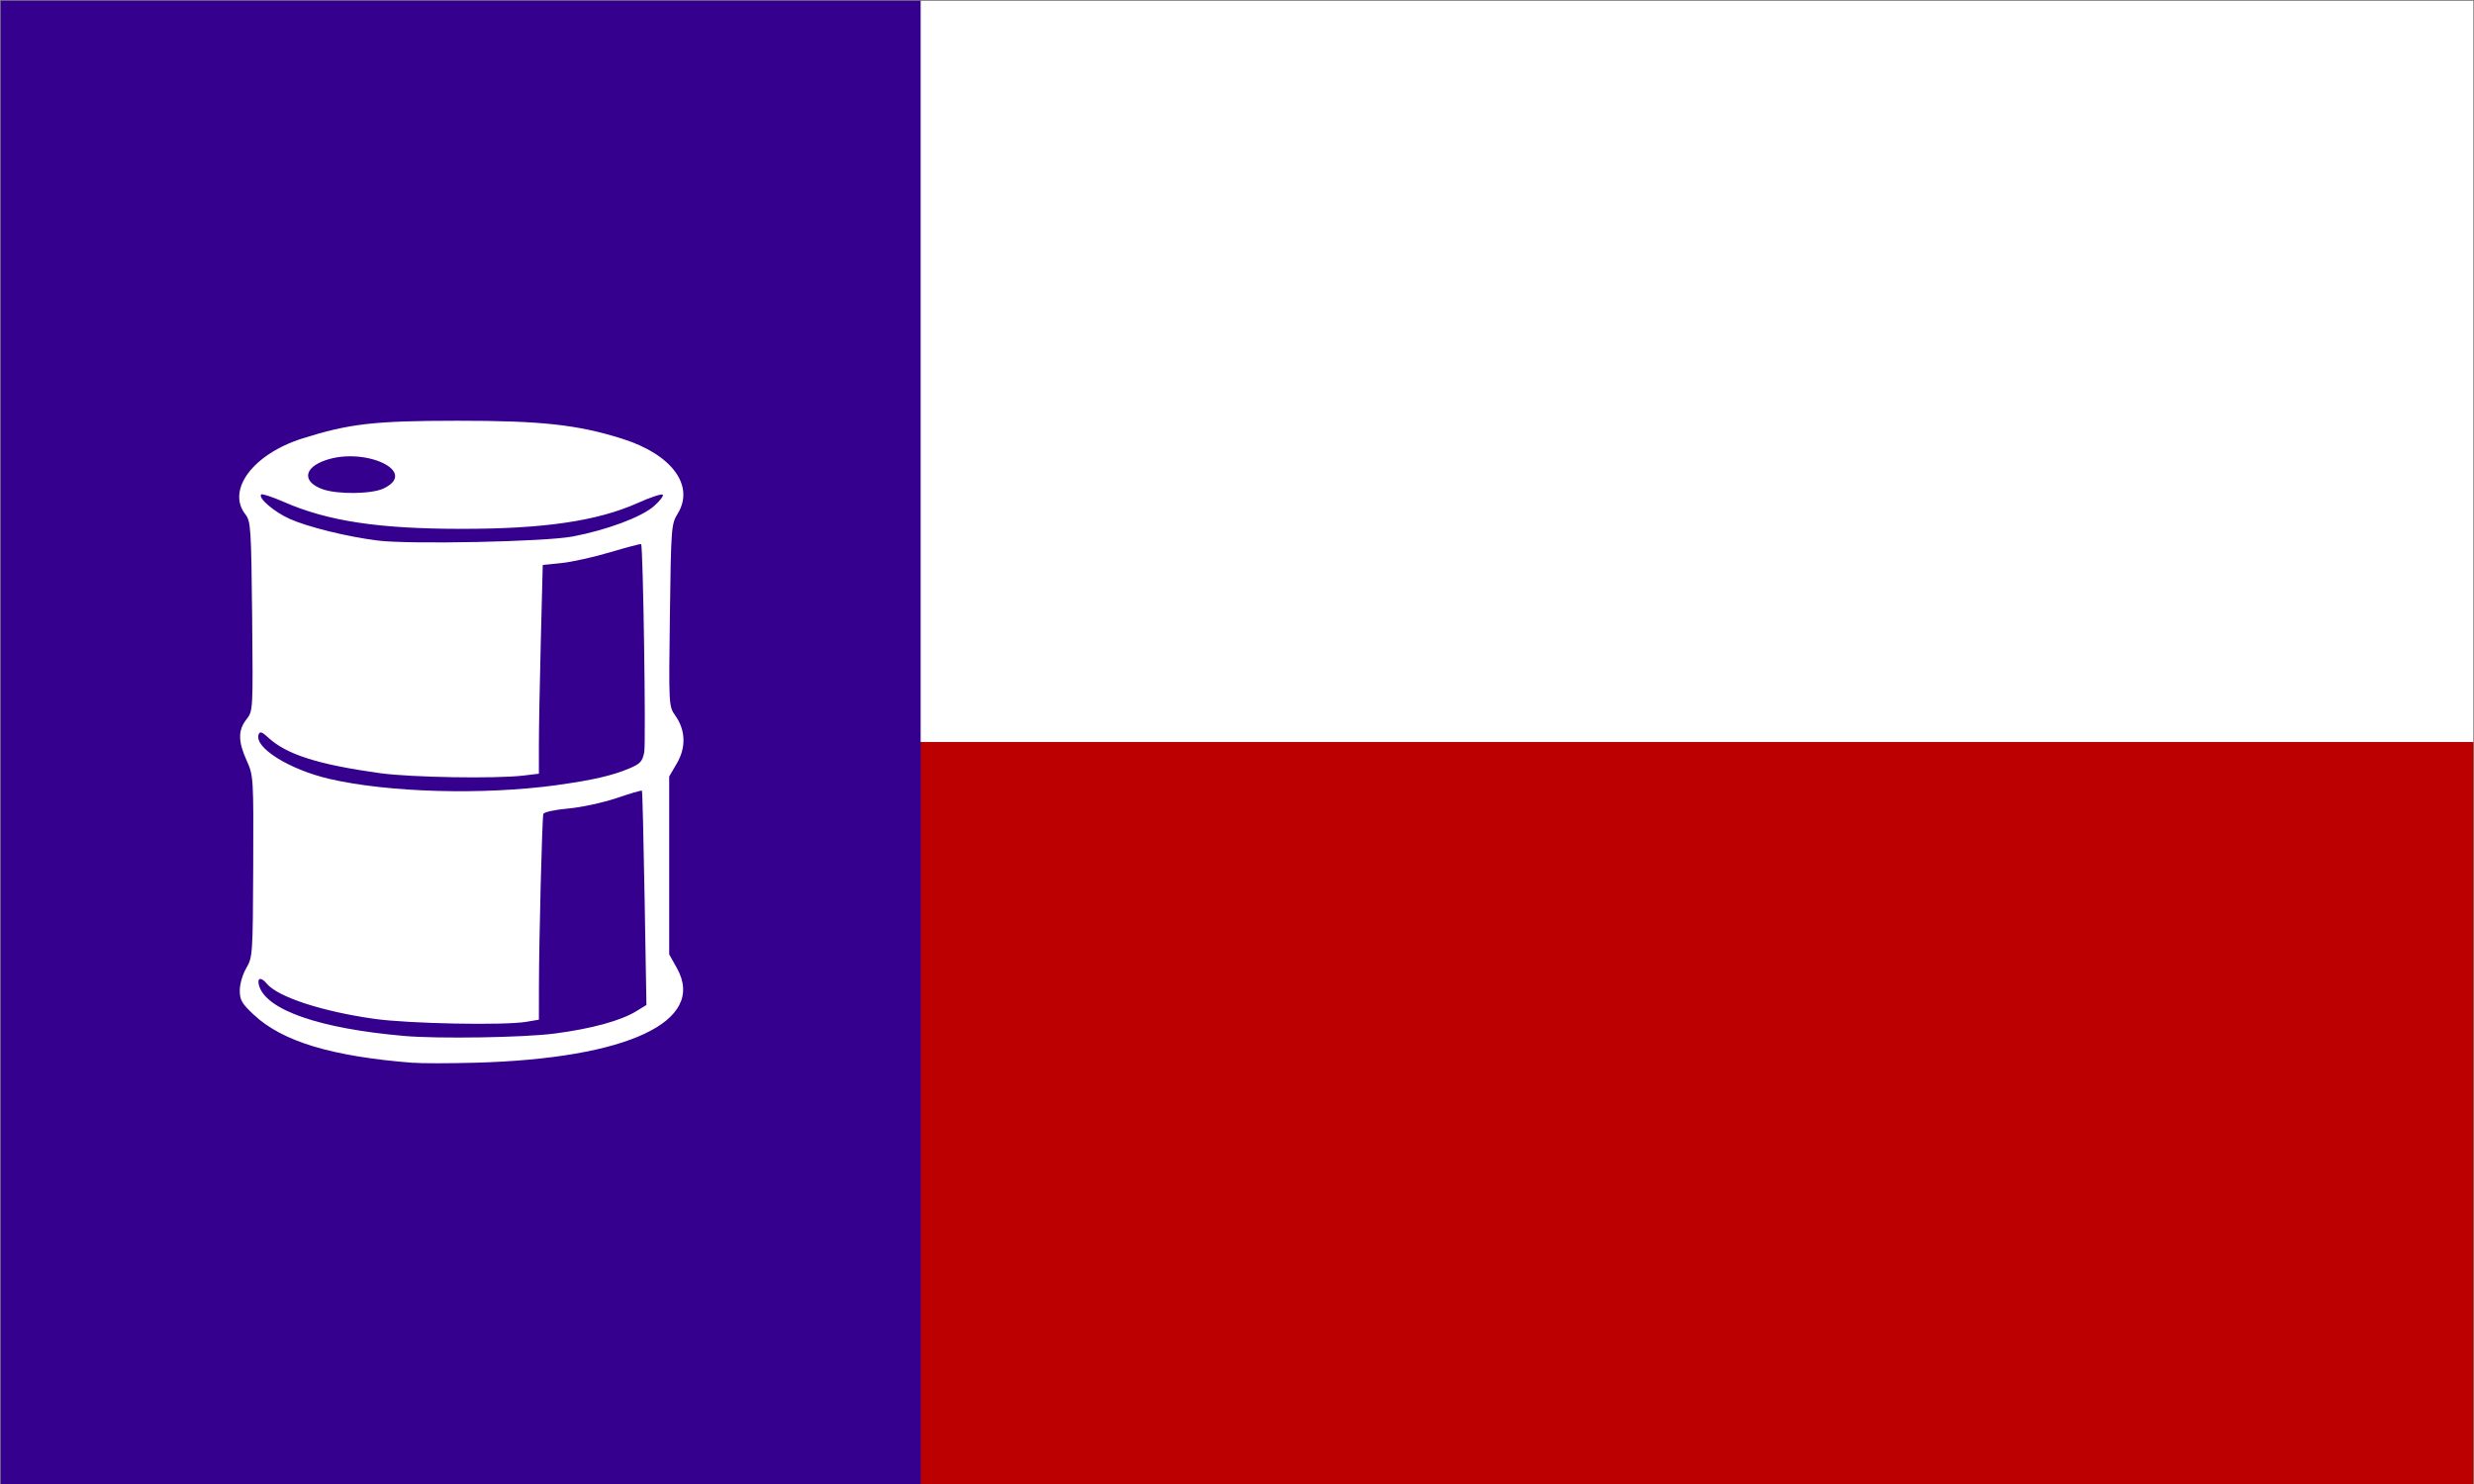 <svg xmlns="http://www.w3.org/2000/svg" xmlns:xlink="http://www.w3.org/1999/xlink" version="1.1" width="250" height="150" viewBox="0 0 250 150" xml:space="preserve">
<rect x="0" y="0" width="250" height="150" fill="#808080" stroke="none"/>
<desc>Texas Barrel Supply Logo</desc>
<defs>
</defs>
<g transform="matrix(4.835 0 0 4.835 46.619 75.887)" id="U0DPBAeVIWycmp4_Dm6wU"  >
<path style="stroke: none; stroke-width: 1; stroke-dasharray: none; stroke-linecap: butt; stroke-dashoffset: 0; stroke-linejoin: miter; stroke-miterlimit: 4; fill: rgb(255,255,255); fill-rule: nonzero; opacity: 1;"  transform=" translate(0, -0)" d="M -0.902 5.992 C -2.421 5.872 -3.34 5.595 -3.874 5.095 C -4.099 4.885 -4.137 4.819 -4.137 4.639 C -4.137 4.521 -4.083 4.337 -4.015 4.222 C -3.897 4.021 -3.893 3.961 -3.886 2.325 C -3.879 0.664 -3.881 0.629 -4.008 0.347 C -4.17 -0.013 -4.171 -0.22 -4.013 -0.422 C -3.889 -0.58 -3.889 -0.585 -3.906 -2.347 C -3.923 -3.993 -3.932 -4.124 -4.031 -4.25 C -4.39 -4.707 -3.887 -5.379 -2.968 -5.669 C -2.09 -5.946 -1.629 -5.999 -0.073 -6 C 1.493 -6.001 2.171 -5.927 3.006 -5.663 C 3.934 -5.37 4.363 -4.786 4.037 -4.26 C 3.921 -4.074 3.915 -3.995 3.894 -2.367 C 3.872 -0.684 3.873 -0.666 3.994 -0.495 C 4.187 -0.224 4.199 0.102 4.025 0.397 L 3.881 0.644 L 3.881 2.305 L 3.881 3.966 L 4.026 4.225 C 4.581 5.219 3.101 5.913 0.259 5.99 C -0.228 6.003 -0.75 6.004 -0.903 5.99 z M 1.743 5.445 C 2.437 5.354 2.976 5.206 3.268 5.027 L 3.456 4.911 L 3.422 2.918 C 3.403 1.822 3.381 0.918 3.372 0.909 C 3.363 0.899 3.148 0.963 2.894 1.049 C 2.64 1.134 2.234 1.222 1.991 1.243 C 1.741 1.265 1.542 1.309 1.531 1.345 C 1.508 1.421 1.45 3.699 1.449 4.569 L 1.448 5.186 L 1.213 5.226 C 0.798 5.296 -0.983 5.261 -1.621 5.171 C -2.606 5.032 -3.427 4.762 -3.636 4.51 C -3.741 4.383 -3.818 4.403 -3.778 4.547 C -3.648 5.005 -2.65 5.352 -1.068 5.49 C -0.429 5.546 1.169 5.52 1.743 5.445 z M 1.78 0.805 C 2.45 0.713 2.818 0.629 3.145 0.49 C 3.341 0.407 3.383 0.361 3.415 0.189 C 3.449 0.008 3.394 -3.656 3.357 -3.695 C 3.349 -3.705 3.088 -3.636 2.779 -3.544 C 2.469 -3.452 2.059 -3.361 1.868 -3.342 L 1.52 -3.306 L 1.484 -1.893 C 1.464 -1.117 1.448 -0.24 1.448 0.055 L 1.448 0.592 L 1.158 0.627 C 0.648 0.688 -0.939 0.662 -1.511 0.583 C -2.673 0.422 -3.264 0.234 -3.606 -0.083 C -3.72 -0.189 -3.761 -0.203 -3.784 -0.143 C -3.877 0.099 -3.219 0.513 -2.464 0.689 C -1.36 0.945 0.408 0.993 1.78 0.806 z M 2.079 -3.838 C 2.718 -3.96 3.359 -4.199 3.594 -4.403 C 3.706 -4.501 3.781 -4.598 3.761 -4.619 C 3.74 -4.64 3.529 -4.57 3.291 -4.463 C 2.539 -4.127 1.538 -3.98 0.01 -3.981 C -1.551 -3.981 -2.499 -4.126 -3.317 -4.485 C -3.531 -4.578 -3.719 -4.641 -3.737 -4.623 C -3.801 -4.559 -3.495 -4.297 -3.205 -4.167 C -2.866 -4.015 -2.131 -3.834 -1.566 -3.763 C -0.965 -3.687 1.561 -3.74 2.079 -3.838 z M -1.454 -4.734 C -0.763 -5.062 -1.871 -5.546 -2.603 -5.237 C -2.955 -5.089 -2.946 -4.846 -2.584 -4.719 C -2.306 -4.622 -1.673 -4.63 -1.454 -4.734 z" stroke-linecap="round" />
</g>
<g transform="matrix(5.004 0 0 1.535 125.118 113.289)" id="Z0LkMerkttncVgPBJugxW"  >
<path style="stroke: rgb(0,175,156); stroke-width: 0; stroke-dasharray: none; stroke-linecap: butt; stroke-dashoffset: 0; stroke-linejoin: miter; stroke-miterlimit: 4; fill: rgb(188,0,1); fill-rule: nonzero; opacity: 1;"  transform=" translate(-0, -0)" d="M -24.942 -24.942 L 24.942 -24.942 L 24.942 24.942 L -24.942 24.942 z" stroke-linecap="round" />
</g>
<g transform="matrix(5.548 0 0 9.041 46.561 75.828)" id="WVV-ci9zni60r_3NWD8Xa"  >
<path style="stroke: rgb(220,210,54); stroke-width: 0; stroke-dasharray: none; stroke-linecap: butt; stroke-dashoffset: 0; stroke-linejoin: miter; stroke-miterlimit: 4; fill: rgb(54,0,143); fill-rule: nonzero; opacity: 1;"  transform=" translate(0, 0)" d="M -8.379 -8.379 L 8.379 -8.379 L 8.379 8.379 L -8.379 8.379 z" stroke-linecap="round" />
</g>
<g transform="matrix(5.412 0 0 5.412 46.619 75)" id="hvNmUgATv3VKQtvl9wZDV"  >
<path style="stroke: none; stroke-width: 1; stroke-dasharray: none; stroke-linecap: butt; stroke-dashoffset: 0; stroke-linejoin: miter; stroke-miterlimit: 4; fill: rgb(255,255,255); fill-rule: nonzero; opacity: 1;"  transform=" translate(-7, -7)" d="M 6.098 12.992 C 4.579 12.872 3.66 12.595 3.126 12.095 C 2.901 11.885 2.863 11.819 2.863 11.639 C 2.863 11.521 2.917 11.337 2.985 11.222 C 3.103 11.021 3.107 10.961 3.114 9.325 C 3.121 7.664 3.119 7.629 2.992 7.347 C 2.83 6.987 2.829 6.78 2.987 6.578 C 3.111 6.42 3.111 6.415 3.094 4.653 C 3.077 3.007 3.068 2.876 2.969 2.75 C 2.61 2.293 3.113 1.621 4.032 1.331 C 4.91 1.054 5.371 1.001 6.927 1 C 8.493 0.999 9.171 1.073 10.006 1.337 C 10.934 1.63 11.363 2.214 11.037 2.74 C 10.921 2.926 10.915 3.005 10.894 4.633 C 10.872 6.316 10.873 6.334 10.994 6.505 C 11.187 6.776 11.199 7.102 11.025 7.397 L 10.881 7.644 L 10.881 9.305 L 10.881 10.966 L 11.026 11.225 C 11.581 12.219 10.101 12.913 7.259 12.99 C 6.772 13.003 6.25 13.004 6.097 12.99 z M 8.743 12.445 C 9.437 12.354 9.976 12.206 10.268 12.027 L 10.456 11.911 L 10.422 9.918 C 10.403 8.822 10.381 7.918 10.372 7.909 C 10.363 7.899 10.148 7.963 9.894 8.049 C 9.64 8.134 9.234 8.222 8.991 8.243 C 8.741 8.265 8.542 8.309 8.531 8.345 C 8.508 8.421 8.45 10.699 8.449 11.569 L 8.448 12.186 L 8.213 12.226 C 7.798 12.296 6.017 12.261 5.379 12.171 C 4.394 12.032 3.573 11.762 3.364 11.51 C 3.259 11.383 3.182 11.403 3.222 11.547 C 3.352 12.005 4.35 12.352 5.932 12.49 C 6.571 12.546 8.169 12.52 8.743 12.445 z M 8.78 7.805 C 9.45 7.713 9.818 7.629 10.145 7.49 C 10.341 7.407 10.383 7.361 10.415 7.189 C 10.449 7.008 10.394 3.344 10.357 3.305 C 10.349 3.295 10.088 3.364 9.779 3.456 C 9.469 3.548 9.059 3.639 8.868 3.658 L 8.52 3.694 L 8.484 5.107 C 8.464 5.883 8.448 6.76 8.448 7.055 L 8.448 7.592 L 8.158 7.627 C 7.648 7.688 6.061 7.662 5.489 7.583 C 4.327 7.422 3.736 7.234 3.394 6.917 C 3.28 6.811 3.239 6.797 3.216 6.857 C 3.123 7.099 3.781 7.513 4.536 7.689 C 5.64 7.945 7.408 7.993 8.78 7.806 z M 9.079 3.162 C 9.718 3.04 10.359 2.801 10.594 2.597 C 10.706 2.499 10.781 2.402 10.761 2.381 C 10.74 2.36 10.529 2.43 10.291 2.537 C 9.539 2.873 8.538 3.02 7.01 3.019 C 5.449 3.019 4.501 2.874 3.683 2.515 C 3.469 2.422 3.281 2.359 3.263 2.377 C 3.199 2.441 3.505 2.703 3.795 2.833 C 4.134 2.985 4.869 3.166 5.434 3.237 C 6.035 3.313 8.561 3.26 9.079 3.162 z M 5.546 2.266 C 6.237 1.938 5.129 1.454 4.397 1.763 C 4.045 1.911 4.054 2.154 4.416 2.281 C 4.694 2.378 5.327 2.37 5.546 2.266 z" stroke-linecap="round" />
</g>
<g transform="matrix(2.153 0 0 1.028 171.483 37.539)" id="LeYxtP5FM3lYHEkvpmopf"  >
<path style="stroke: rgb(251,54,113); stroke-width: 0; stroke-dasharray: none; stroke-linecap: butt; stroke-dashoffset: 0; stroke-linejoin: miter; stroke-miterlimit: 4; fill: rgb(255,255,255); fill-rule: nonzero; opacity: 1;"  transform=" translate(0, 0)" d="M -36.433 -36.433 L 36.433 -36.433 L 36.433 36.433 L -36.433 36.433 z" stroke-linecap="round" />
</g>
</svg>